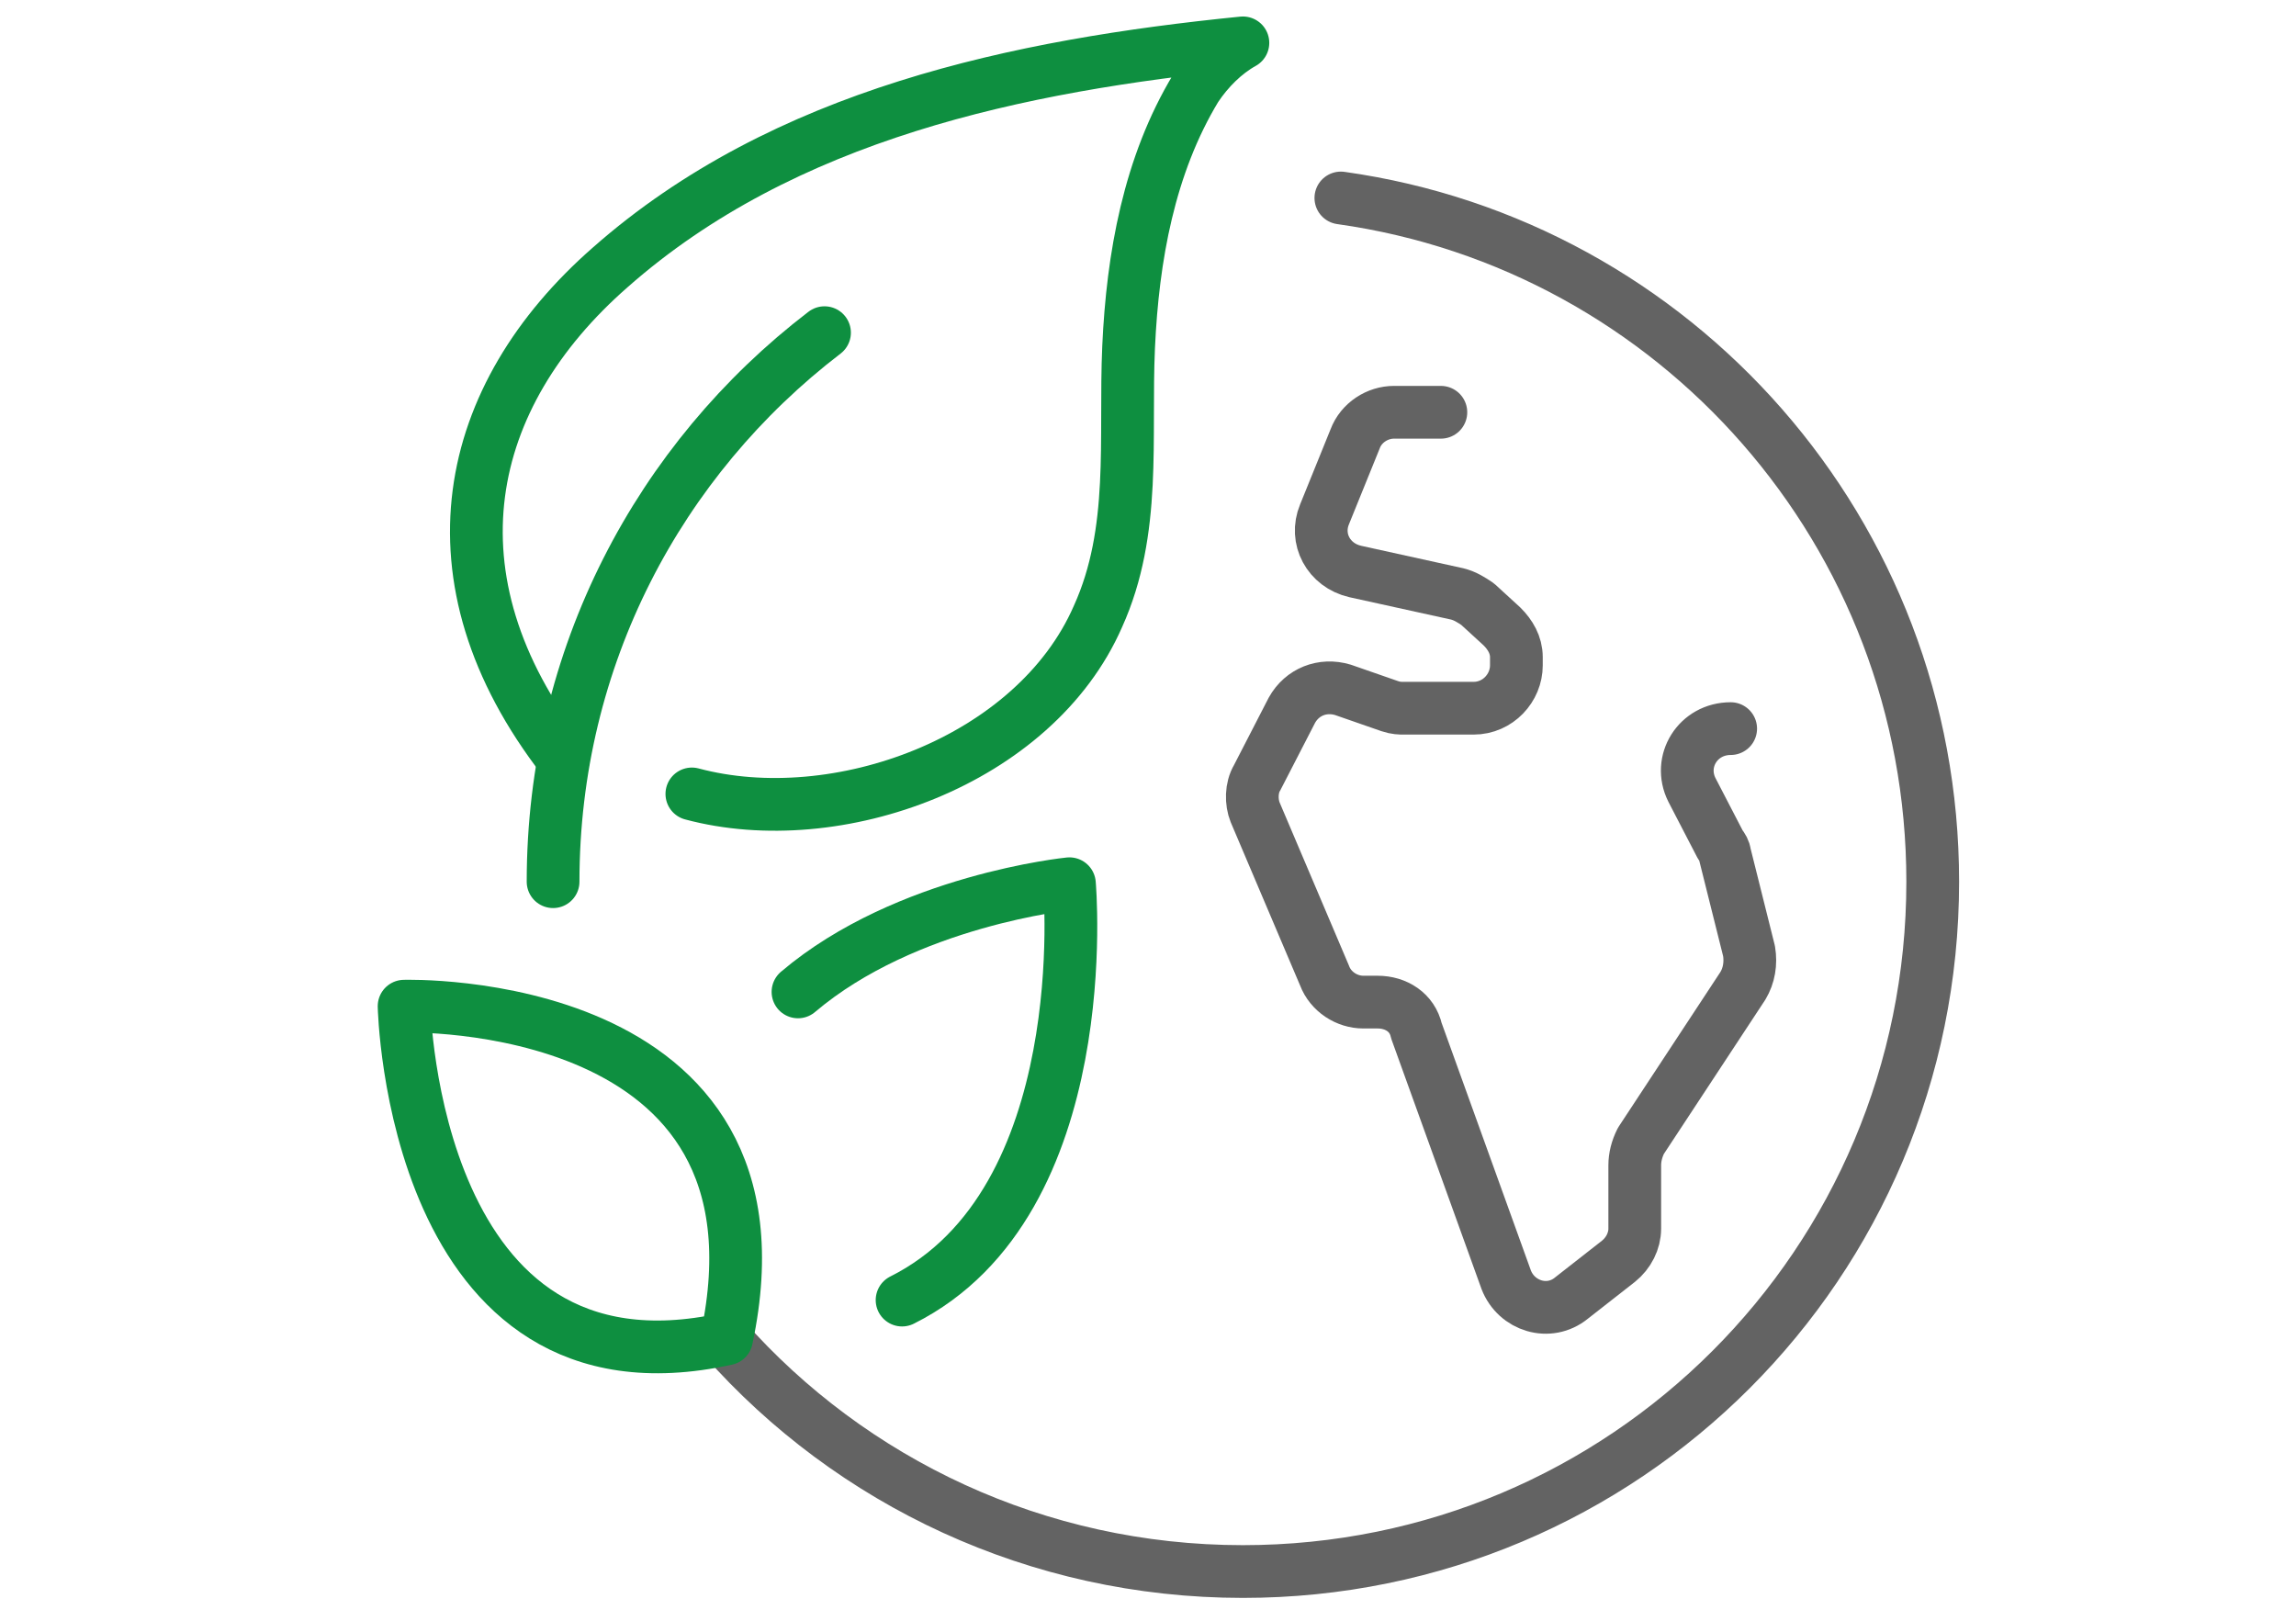 <?xml version="1.0" encoding="UTF-8"?>
<svg xmlns="http://www.w3.org/2000/svg" xmlns:xlink="http://www.w3.org/1999/xlink" version="1.1" id="Lager_1" x="0px" y="0px" viewBox="0 0 112.5 78.9" style="enable-background:new 0 0 112.5 78.9;" xml:space="preserve">
<style type="text/css">
	.st0{display:none;}
	.st1{display:inline;}
	.st2{clip-path:url(#SVGID_2_);}
	.st3{fill:none;stroke:#0E8F40;stroke-width:2.584;stroke-linecap:round;stroke-linejoin:round;stroke-miterlimit:10;}
	.st4{fill:none;stroke:#636363;stroke-width:2.584;stroke-linecap:round;stroke-linejoin:round;stroke-miterlimit:10;}
	.st5{fill:#636363;}
	.st6{fill:#0E8F40;}
	
		.st7{display:inline;fill:none;stroke:#636363;stroke-width:2.584;stroke-linecap:round;stroke-linejoin:round;stroke-miterlimit:10;}
	
		.st8{display:inline;fill:none;stroke:#0E8F40;stroke-width:2.584;stroke-linecap:round;stroke-linejoin:round;stroke-miterlimit:10;}
	.st9{fill:none;stroke:#636363;stroke-width:2.5;stroke-linecap:round;stroke-linejoin:round;stroke-miterlimit:10;}
	
		.st10{display:inline;fill:none;stroke:#636363;stroke-width:2.5;stroke-linecap:round;stroke-linejoin:round;stroke-miterlimit:10;}
	
		.st11{display:inline;fill:none;stroke:#0E8F40;stroke-width:2.5;stroke-linecap:round;stroke-linejoin:round;stroke-miterlimit:10;}
	.st12{fill:none;stroke:#0E8F40;stroke-width:2.5;stroke-linecap:round;stroke-linejoin:round;stroke-miterlimit:10;}
</style>
<g id="Lager_1_1_" class="st0">
	<g class="st1">
		<g>
			<g>
				<defs>
					<rect id="SVGID_1_" x="8.5" width="95.7" height="78.6"></rect>
				</defs>
				<clipPath id="SVGID_2_">
					<use xlink:href="#SVGID_1_" style="overflow:visible;"></use>
				</clipPath>
				<g class="st2">
					<path class="st3" d="M42.4,32.6V22.3h12.1v13.3"></path>
					<path class="st3" d="M54.5,35.6V11.8h12.2v24.8"></path>
					<path class="st3" d="M66.7,36.6V1.3h12.2v32.2"></path>
					<path class="st4" d="M71.3,44.8c0,0,9.1-6.9,14.7-11.2c5.9-4.6,10.6-2.6,14.3,1.2L72,62.1H35.2"></path>
					<path class="st4" d="M50.2,50.5h22.2c0-8.4-5.6-9.2-7.3-9.2c-1.7,0-6.7,0-10.5,0c-4.9-3.4-7.9-4.1-13.7-4.1       c-6.6,0-11.9,3.1-18.4,11.1"></path>
					<path class="st4" d="M9.8,53.1l8.3-8.5l23.6,24.1l-8.3,8.6"></path>
					<path class="st5" d="M17.7,55.8c-0.8,0.9-0.8,2.3,0,3.1c0.8,0.9,2.2,0.9,3.1,0c0.8-0.9,0.8-2.3,0-3.1       C20,54.9,18.6,54.9,17.7,55.8z"></path>
				</g>
			</g>
		</g>
	</g>
</g>
<g id="Lager_2_1_" class="st0">
	<g class="st1">
		<path class="st5" d="M79,24.1l-1.7,0.5c-1.2,0.4-2.4,0.7-3.6,1.1c-0.2,0.1-0.4,0.1-0.6,0.1c-0.3,0-0.6-0.1-0.9-0.2    c-0.7-0.3-1.4-0.6-2.1-0.9c-2.5-1-5.1-2-7.6-2.9l-0.8-0.3c-1.1-0.4-2-0.6-2.9-0.6c-0.8,0-1.6,0.2-2.3,0.5h-0.1    c-0.9,0.4-1.9,0.9-2.7,1.4c-0.2,0.1-0.4,0.2-0.6,0.2c-0.2,0-0.4,0-0.6-0.2c-1.1-0.6-2.1-0.8-3.2-0.8c-0.3,0-0.7,0-1,0.1    c-1.7,0.3-3.2,1.1-4.5,2c-0.7,0.4-1.3,0.8-2,1.3c-0.8,0.5-1.6,1-2.4,1.6c-0.2,0.1-0.4,0.2-0.6,0.2s-0.3,0-0.5-0.1    c-0.5-0.3-1.1-0.5-1.6-0.7c-0.2-0.1-0.4-0.2-0.7-0.3l-0.8-0.4l-0.1,0.7l0.4-1.4c0-0.1,0.2-0.5,0.3-0.6c0.1-0.3,0.1-0.6,0.2-0.8    c0.3-0.6,0.4-0.4,0.7-0.9c0.3-0.7,0.2-0.6-0.4-0.9c-1.9-1-3.6-1.9-5.3-2.7l-0.9-0.4c-0.3-0.7-1-0.3-1.4-0.5    c-1.2-0.6-2.1-1-3.4-1.6c-0.2-0.1-0.5-0.3-0.7-0.3c-0.4,0-0.5,0.5-0.7,1c-2,4.1-3.7,7.3-5.7,11.4l-0.7,1c-1.5,2.9-2.6,5.4-4.1,8.3    l-0.9,1.8c-1,1.9-1.6,3-2.6,5c-0.4,0.8,0.1,0.4,0.9,0.8c0.7,0.3,1.4,0.5,2.2,0.9c1,0.5,2,0.9,3,1.5c0.7,0.4,1.6,1,2.3,1.3    c1.2,0.6,2,1,3.2,1.6c0.3,0.1,0.5-0.1,0.7-0.1c0.4,0,0.3-0.5,0.5-1c0.2-0.4,0.4-0.5,0.7-1l0.8,0.1l1.1,0.6    c1.2,0.6,2.3,1.2,3.4,1.9C29,51.3,29,51.8,29,52c-0.2,0.8-0.2,1.6,0.1,2.3c0.7,1.8,2.3,2.5,3.7,3.1c0.3,0.1,0.5,0.3,0.6,0.7v0.1    c0.1,0.5,0.3,1.1,0.6,1.5c1,1.4,2.2,2.2,3.7,2.4c0.3,0,0.5,0.3,0.6,0.4c0.1,0.2,0.3,0.4,0.4,0.6c0.2,0.4,0.5,0.7,0.7,1    c1,1.1,2.1,1.6,3.4,1.6c0.2,0,0.4,0,0.7-0.1c0,0,0,0,0.1,0c0.2,0,0.5,0.2,0.6,0.3c0.6,0.8,1.3,1.4,2.2,1.9    c0.6,0.3,1.3,0.5,1.9,0.5c1.1,0,2.1-0.6,2.9-1.6c0.1-0.2,0.2-0.3,0.4-0.5c0.1-0.1,0.1-0.1,0.2-0.2l0.2-0.2l0.2,0.1l0.1,0.1    c0.1,0,0.1,0.1,0.2,0.1c0.4,0.2,0.7,0.5,1.1,0.7c0.8,0.5,1.5,1.1,2.3,1.5c1.1,0.6,2.1,0.9,3.1,0.9c2,0,3.8-1.1,5.2-3.2    c0.3-0.4,0.5-0.7,1.1-0.7h0.1c0.1,0,0.2,0,0.4,0c2.4,0,4.3-1.1,5.7-3.4c0.1-0.2,0.5-0.4,0.7-0.4h0.1c0.3,0.1,0.7,0.1,1,0.1    c1,0,1.9-0.3,2.8-0.8c1.5-0.9,2.5-2,3.1-3.4c0.1-0.3,0.6-0.4,0.7-0.4c0.2,0,0.5-0.1,0.7-0.1c0.4,0,0.8-0.1,1.1-0.2    c1.5-0.5,2.8-1.6,3.6-3.1c0.5-0.9,0.9-2.3,0.4-4c-0.1-0.2,0.1-0.6,0.3-0.7c0.6-0.2,1.2-0.4,1.8-0.7c0.2-0.1,1-0.4,1-0.4 M21.5,49    l-9.7-4.9L25,17.9l9.7,4.8L21.5,49z M35.3,53.9c-0.1,0.8-0.7,1.4-1.4,1.4c-0.2,0-0.3,0-0.5-0.1c-0.6-0.3-1.2-0.6-1.8-1.2    c-0.4-0.4-0.5-1-0.2-1.6c0.2-0.4,0.7-0.7,1.2-0.7c0.1,0,0.3,0,0.4,0.1c0.6,0.3,1.2,0.7,1.9,1.2c0.2,0.2,0.3,0.4,0.3,0.6    C35.2,53.7,35.2,53.8,35.3,53.9L35.3,53.9L35.3,53.9z M39.4,58.8l-0.3,0.4c-0.2,0.3-0.5,0.7-1,0.7c-0.2,0-0.5-0.1-0.8-0.3    c-0.5-0.3-1-0.8-1.3-1.2c-0.2-0.2-0.2-0.8-0.1-1c0.6-0.9,1.2-1.8,1.9-2.7c0.3-0.4,0.8-0.7,1.4-0.7c0.2,0,0.4,0,0.6,0.1    c0.5,0.2,1.1,0.6,1.3,1.8V56v0.1c0,0.1-0.1,0.2-0.1,0.3c-0.1,0.2-0.2,0.4-0.3,0.6C40.2,57.5,39.8,58.2,39.4,58.8z M43.8,62.7    c-0.3,0.4-0.5,0.7-0.9,0.7c-0.3,0-0.5-0.1-0.8-0.3c-0.4-0.2-0.8-0.6-1.3-1c-0.4-0.4-0.4-0.9-0.1-1.3c0.6-0.9,1.3-1.8,1.9-2.7    c0.5-0.7,1-1.4,1.5-2.1c0.4-0.5,0.9-0.8,1.4-0.8c0,0,0,0,0.1,0c0.7,0,1.3,0.3,1.6,0.9s0.3,1.3-0.1,1.9    C46.1,59.6,45,61.1,43.8,62.7z M51.2,62.2c0,0.1-0.1,0.2-0.1,0.3c-0.1,0.2-0.2,0.5-0.3,0.7c-0.3,0.4-0.5,0.8-0.8,1.1    c-0.3,0.4-0.6,0.8-0.9,1.2c-0.2,0.4-0.5,0.5-0.9,0.5c-0.2,0-0.3,0-0.5-0.1c-0.3-0.2-0.7-0.3-0.9-0.5c-1.1-0.8-1.1-1.3-0.3-2.4    c0.2-0.3,0.4-0.6,0.7-0.9c0.3-0.4,0.5-0.8,0.8-1.2c0.3-0.4,0.8-0.6,1.3-0.6c0.2,0,0.4,0,0.6,0.1c0.7,0.2,1.2,0.9,1.2,1.7    L51.2,62.2L51.2,62.2z M83,53c-0.6,0.8-1.3,1.6-2.6,1.8c-0.2,0-0.3,0-0.5,0c-0.7,0-1.3-0.3-1.8-0.8c-1.8-1.8-3.7-3.6-5.4-5.3    c-0.7-0.7-1.4-1.3-2-2c-0.1-0.1-0.2-0.2-0.3-0.3c-0.2-0.2-0.3-0.3-0.5-0.5c-0.3-0.2-0.6-0.4-0.9-0.4c-0.3,0-0.5,0.1-0.7,0.3    c-0.3,0.3-0.4,0.5-0.4,0.8s0.1,0.6,0.4,0.8c1.1,1.1,2.2,2.2,3.3,3.2c0.5,0.5,1,1,1.5,1.5c0.4,0.4,0.7,0.7,1.1,1.1    c0.8,0.8,1.6,1.6,2.4,2.4c0.3,0.3,0.4,0.6,0.2,1c-0.5,1.5-2.2,2.7-3.9,2.7c-0.3,0-0.5,0-0.8-0.1c-0.6-0.1-1-0.5-1.3-0.9    c-0.1-0.1-0.2-0.2-0.2-0.3c-2.2-2.2-4.3-4.3-6.3-6.3c-0.2-0.2-0.6-0.4-1-0.4c-0.3,0-0.6,0.1-0.7,0.3c-0.2,0.2-0.4,0.5-0.4,0.8    s0.1,0.7,0.4,1l0.2,0.2c2,2,4.1,4.1,6.2,6.2c0.4,0.4,0.4,0.7,0.1,1.2c-1,1.4-2.2,2.1-3.7,2.1c-0.3,0-0.6,0-0.9-0.1    c-0.4-0.1-0.7-0.3-1-0.5c-1-1-2-2-3-3c-0.6-0.6-1.2-1.2-1.8-1.8c-0.3-0.3-0.6-0.4-0.9-0.4c-0.2,0-0.4,0.1-0.6,0.2    c-0.5,0.4-0.7,1-0.4,1.5c0.1,0.2,0.3,0.4,0.5,0.6l0.1,0.1c1.5,1.5,2.9,2.9,4.1,4.2c0.6,0.6,0.7,0.9,0.1,1.5c-1,1.1-1.9,1.6-3,1.6    c-0.8,0-1.7-0.3-2.8-1.1c-0.4-0.3-0.8-0.5-1.2-0.8s-0.8-0.6-1.2-0.9c-0.3-0.2-0.5-0.5-0.3-0.9c0.3-1.1,0.2-2.2-0.3-3.2    c-0.6-1-1.5-1.7-2.6-2c-0.5-0.1-0.6-0.5-0.6-0.8c0-2.4-1.5-4.1-3.8-4.3c-0.1,0-0.2,0-0.3,0c-0.7,0-1.4,0.2-2.1,0.6    c-0.1,0-0.1,0.1-0.2,0.1l-0.3,0.2l-0.2-0.2c-1-1.3-2.1-2-3.5-2c-0.6,0-1.2,0.1-1.8,0.4l-0.2,0.1L37.1,52c-0.5-0.9-1.4-1.5-2.3-2    c-0.7-0.4-1.4-0.6-2.1-0.6c-0.4,0-0.9,0.1-1.4,0.2c-0.1,0-0.2,0-0.4,0c-0.2,0-0.4,0-0.6-0.1c-1.3-0.7-2.6-1.4-3.8-2L25.6,47    c-0.1,0-0.1-0.1-0.2-0.1c0,0,0,0-0.1-0.1l-0.2-0.2l9.3-18.7l0.3,0.1c0.3,0.1,0.7,0.3,1,0.4c0.8,0.3,1.5,0.6,2.2,0.9    c0.3,0.1,0.6,0.2,0.8,0.2c0.3,0,0.6-0.1,0.8-0.3c0.4-0.3,0.9-0.5,1.3-0.8c1.2-0.8,2.5-1.6,3.8-2.3c1.2-0.7,2.2-1.2,3.1-1.6    c0.4-0.2,0.9-0.2,1.4-0.2c0.2,0,0.4,0,0.6,0h1.1l-0.7,0.6L49.9,25c-0.1,0.1-0.1,0.1-0.2,0.2c-0.2,0.1-0.3,0.3-0.5,0.4    c-0.6,0.4-1.1,1-1.5,1.8c-0.2,0.4-0.4,0.7-0.6,1.1c-0.7,1.3-1.3,2.6-2,4c-0.6,1.3-0.6,2.7,0,4s1.7,2.3,3.1,2.7    c0.6,0.2,1.1,0.3,1.7,0.3c1.9,0,3.4-1,4.2-2.9c0.1-0.1,0.1-0.3,0.2-0.4c0.3-0.7,0.6-1.3,1-2c0.2-0.3,0.4-0.4,0.7-0.6    c0.1-0.1,0.3-0.2,0.4-0.3c0.3-0.3,0.6-0.4,0.9-0.4c0.3,0,0.7,0.1,0.9,0.3c2.2,1.1,4.4,2.1,6.5,3.1c0.7,0.3,1.5,0.7,2.2,1    c0.5,0.3,1.1,0.5,1.6,0.7c1.3,0.6,2.7,1.2,4,1.9c0.5,0.3,0.9,0.7,1.3,1.1c0.1,0.1,0.3,0.3,0.4,0.4c1.6,1.6,3.2,3.2,4.8,4.8    c1.1,1.1,2.3,2.3,3.4,3.4C83.5,50.6,83.6,52,83,53z M79.7,26.3l0.4-0.1l8,19.5l-1.6,0.6c-0.9,0.3-1.8,0.6-2.7,1h-0.1    c-0.2,0-0.4-0.1-0.5-0.2c-1.5-1.5-3.1-3.1-4.6-4.6l-0.4-0.4c-0.3-0.3-0.7-0.7-1-1c-0.8-0.8-1.6-1.7-2.5-2.4    c-0.5-0.4-1.1-0.7-1.7-1l0,0c-3.5-1.7-7.1-3.4-10.6-5c-1.4-0.7-2.9-1.4-4.3-2c-0.2-0.1-0.4-0.2-0.6-0.2c-0.2,0-0.5,0.1-0.7,0.2    c-0.4,0.2-0.8,0.5-1.1,0.7c-0.4,0.2-0.8,0.5-1.2,0.7c-0.3,0.2-0.5,0.4-0.6,0.7c-0.5,0.9-1,2-1.3,2.8c-0.5,1.1-1.3,1.7-2.2,1.7    c-0.4,0-0.8-0.1-1.2-0.3c-0.8-0.3-1.3-0.9-1.6-1.5c-0.2-0.6-0.2-1.3,0.1-2.1c0.5-1,0.9-2,1.4-2.9c0.3-0.6,0.6-1.3,0.9-1.9    c0.4-0.7,1-1.1,1.5-1.6l0.1-0.1c1.5-1,3.5-2.4,5.7-3.3c0.5-0.2,1.1-0.3,1.6-0.3c0.4,0,0.9,0.1,1.3,0.2c1,0.4,2,0.8,3,1.1    c1.9,0.7,3.9,1.5,5.8,2.2c0.7,0.3,1.3,0.5,2,0.8c0.4,0.2,0.8,0.3,1.1,0.5c0.2,0.1,0.4,0.1,0.7,0.1c0.2,0,0.5,0,0.8-0.1    c1.4-0.4,2.7-0.8,4.1-1.2c0.5-0.1,0.9-0.3,1.4-0.4"></path>
	</g>
	<g class="st1">
		<path class="st6" d="M88.9,48.7c0.2,0.6,0.5,1.2,0.7,1.7c0.3,0.9,0.8,1,1.1,1c0.2,0,0.5-0.1,0.7-0.2c4-1.6,8-3.2,11.9-4.7    c0.6-0.1,0.9-0.6,0.6-1.5c-0.4-1.1-0.9-2.3-1.3-3.4l-2.5-6.1c-1.1-2.8-2.2-5.5-3.3-8.3c-0.7-1.8-1.4-3.6-2.1-5.4    c-0.8-2-1.6-4-2.4-6c-0.2-0.4-0.5-0.8-1.1-0.8c-0.2,0-0.4,0-0.6,0.1c-3.9,1.5-7.8,3.1-11.8,4.7c-0.9,0.4-1.1,0.9-0.8,1.8    c0.2,0.5,0.4,1,0.6,1.5 M91.2,49L80.5,21.6l10.1-4l10.8,27.3L91.2,49z"></path>
	</g>
	<g class="st1">
		<path class="st6" d="M36,25.5c0.1-0.3,0.3-0.6,0.4-0.8c0.3-0.6,0.6-1.2,0.9-1.7c0.3-0.7,0.1-1.3-0.5-1.6c-1.9-1-3.8-1.9-5.7-2.9    l-0.9-0.4c-0.4-0.2-0.8-0.4-1.2-0.6c-1.2-0.6-2.5-1.3-3.8-1.9c-0.2-0.1-0.4-0.2-0.6-0.2c-0.4,0-0.8,0.2-1,0.7    c-2,4.1-4.1,8.1-6.1,12.2l-0.1,0.1c-1.5,2.9-2.9,5.8-4.4,8.7l-0.6,1.1c-1,1.9-2,3.9-3,5.9C9,44.9,9.2,45.4,10,45.8    c0.7,0.3,1.5,0.7,2.3,1.1c1,0.5,2.1,1,3.1,1.6c0.7,0.4,1.5,0.8,2.2,1.1c1.2,0.6,2.5,1.3,3.7,1.9c0.3,0.1,0.5,0.2,0.7,0.2    c0.4,0,0.8-0.3,1-0.8c0.2-0.4,0.4-0.8,0.7-1.3l0.5-0.9 M21.5,49l-9.7-4.9L25,17.9l9.7,4.8L21.5,49z M25.1,46.6l9.3-18.7"></path>
	</g>
</g>
<g id="OK">
	<g id="environment_x2F_ecology">
		<path class="st4" d="M70.6,20.2h-2.3c-0.8,0-1.6,0.5-1.9,1.3l-1.5,3.7c-0.5,1.2,0.2,2.5,1.5,2.8l5,1.1c0.4,0.1,0.7,0.3,1,0.5    l1.2,1.1c0.4,0.4,0.7,0.9,0.7,1.5v0.4c0,1.1-0.9,2.1-2.1,2.1h-3.4c-0.2,0-0.4,0-0.7-0.1l-2.3-0.8c-1-0.3-2,0.1-2.5,1l-1.7,3.3    c-0.3,0.5-0.3,1.2-0.1,1.7l3.4,8c0.3,0.8,1.1,1.3,1.9,1.3h0.7c0.9,0,1.7,0.5,1.9,1.4l4.4,12.2c0.5,1.3,2.1,1.8,3.2,0.9l2.3-1.8    c0.5-0.4,0.8-1,0.8-1.6v-3.1c0-0.4,0.1-0.8,0.3-1.2l5-7.6c0.3-0.5,0.4-1.1,0.3-1.7l-1.2-4.8c0-0.1-0.1-0.3-0.2-0.4l-1.4-2.7    c-0.7-1.4,0.3-3,1.9-3l0,0"></path>
		<g>
			<path class="st4" d="M65.7,9.7c16.4,2.3,29,16.4,29,33.5C94.7,61.9,79.6,77,60.9,77c-10.1,0-19.2-4.4-25.4-11.4"></path>
			<path class="st3" d="M27.1,43.2c0-11,5.2-20.7,13.3-26.9"></path>
		</g>
		<g>
			<path class="st3" d="M27.6,37.2c-6.9-8.9-4.9-17.8,2.3-24.1c8.5-7.5,20-9.9,31-11c-0.9,0.5-1.7,1.3-2.3,2.2     c-2.3,3.8-3.1,8.3-3.3,12.7c-0.2,4.5,0.4,9-1.5,13.2c-3.1,7.1-12.8,10.6-19.9,8.7"></path>
			<path class="st3" d="M35.6,65.6c3.6-16.9-15.8-16.3-15.8-16.3S20.2,69,35.6,65.6z"></path>
			<path class="st3" d="M39.1,48.6c5.3-4.5,13.3-5.3,13.3-5.3s1.4,15.6-8.2,20.4"></path>
		</g>
	</g>
</g>
<g id="Lager3" class="st0">
	<g id="environment_x2F_ecology_3_" class="st1">
		<path class="st4" d="M70.6,20.2h-2.3c-0.8,0-1.6,0.5-1.9,1.3l-1.5,3.7c-0.5,1.2,0.2,2.5,1.5,2.8l5,1.1c0.4,0.1,0.7,0.3,1,0.5    l1.2,1.1c0.4,0.4,0.7,0.9,0.7,1.5v0.4c0,1.1-0.9,2.1-2.1,2.1h-3.4c-0.2,0-0.4,0-0.7-0.1l-2.3-0.8c-1-0.3-2,0.1-2.5,1l-1.7,3.3    c-0.3,0.5-0.3,1.2-0.1,1.7l3.4,8c0.3,0.8,1.1,1.3,1.9,1.3h0.7c0.9,0,1.7,0.5,1.9,1.4l4.4,12.2c0.5,1.3,2.1,1.8,3.2,0.9l2.3-1.8    c0.5-0.4,0.8-1,0.8-1.6v-3.1c0-0.4,0.1-0.8,0.3-1.2l5-7.6c0.3-0.5,0.4-1.1,0.3-1.7l-1.2-4.8c0-0.1-0.1-0.3-0.2-0.4l-1.4-2.7    c-0.7-1.4,0.3-3,1.9-3l0,0"></path>
		<g>
			<path class="st4" d="M65.7,9.7c16.4,2.3,29,16.4,29,33.5C94.7,61.9,79.6,77,60.9,77c-10.1,0-19.2-4.4-25.4-11.4"></path>
			<path class="st3" d="M27.1,43.2c0-11,5.2-20.7,13.3-26.9"></path>
		</g>
		<g>
			<path class="st3" d="M27.6,37.2c-6.9-8.9-4.9-17.8,2.3-24.1c8.5-7.5,20-9.9,31-11c-0.9,0.5-1.7,1.3-2.3,2.2     c-2.3,3.8-3.1,8.3-3.3,12.7c-0.2,4.5,0.4,9-1.5,13.2c-3.1,7.1-12.8,10.6-19.9,8.7"></path>
			<path class="st3" d="M35.6,65.6c3.6-16.9-15.8-16.3-15.8-16.3S20.2,69,35.6,65.6z"></path>
			<path class="st4" d="M39.1,48.6c5.3-4.5,13.3-5.3,13.3-5.3s1.4,15.6-8.2,20.4"></path>
		</g>
	</g>
</g>
<g id="Lager_3_2_" class="st0">
	<g id="environment_x2F_ecology_2_">
		<path class="st7" d="M70.6,20.2h-2.3c-0.8,0-1.6,0.5-1.9,1.3l-1.5,3.7c-0.5,1.2,0.2,2.5,1.5,2.8l5,1.1c0.4,0.1,0.7,0.3,1,0.5    l1.2,1.1c0.4,0.4,0.7,0.9,0.7,1.5v0.4c0,1.1-0.9,2.1-2.1,2.1h-3.4c-0.2,0-0.4,0-0.7-0.1l-2.3-0.8c-1-0.3-2,0.1-2.5,1l-1.7,3.3    c-0.3,0.5-0.3,1.2-0.1,1.7l3.4,8c0.3,0.8,1.1,1.3,1.9,1.3h0.7c0.9,0,1.7,0.5,1.9,1.4l4.4,12.2c0.5,1.3,2.1,1.8,3.2,0.9l2.3-1.8    c0.5-0.4,0.8-1,0.8-1.6v-3.1c0-0.4,0.1-0.8,0.3-1.2l5-7.6c0.3-0.5,0.4-1.1,0.3-1.7l-1.2-4.8c0-0.1-0.1-0.3-0.2-0.4l-1.4-2.7    c-0.7-1.4,0.3-3,1.9-3l0,0"></path>
		<g class="st1">
			<path class="st4" d="M65.7,9.7c16.4,2.3,29,16.4,29,33.5C94.7,61.9,79.6,77,60.9,77c-10.1,0-19.2-4.4-25.4-11.4"></path>
			<path class="st3" d="M27.1,43.2c0-11,5.2-20.7,13.3-26.9"></path>
		</g>
		<g class="st1">
			<path class="st3" d="M27.6,37.2c-6.9-8.9-4.9-17.8,2.3-24.1c8.5-7.5,20-9.9,31-11c-0.9,0.5-1.7,1.3-2.3,2.2     c-2.3,3.8-3.1,8.3-3.3,12.7c-0.2,4.5,0.4,9-1.5,13.2c-3.1,7.1-12.8,10.6-19.9,8.7"></path>
		</g>
	</g>
</g>
<g class="st0">
	<path class="st7" d="M27.2,45.4c-0.8-12.2,5-23.3,14.3-29.9"></path>
	<path class="st7" d="M35.2,65.2"></path>
	<path class="st7" d="M58.4,77c-9.2-0.7-17.4-5.1-23.1-11.8"></path>
</g>
<g id="Lager_3_1_" class="st0">
	<g id="environment_x2F_ecology_1_" class="st1">
		<g>
			<path class="st3" d="M27.6,37.2c-6.9-8.9-4.9-17.8,2.3-24.1c8.5-7.5,20-9.9,31-11c-0.9,0.5-1.7,1.3-2.3,2.2     c-2.3,3.8-3.1,8.3-3.3,12.7c-0.2,4.5,0.4,9-1.5,13.2c-3.1,7.1-12.8,10.6-19.9,8.7"></path>
		</g>
		<g class="st0">
			<path class="st7" d="M65.7,9.7c16.4,2.3,29,16.4,29,33.5C94.7,61.9,79.6,77,60.9,77c-10.1,0-19.2-4.4-25.4-11.4"></path>
			<path class="st8" d="M27.1,43.2c0-11,5.2-20.7,13.3-26.9"></path>
		</g>
	</g>
</g>
<g id="Lager_4" class="st0">
	<g class="st1">
		<path class="st9" d="M57.5,67c-3.9,0-7.1-3.2-7.1-7.1s3.2-7.1,7.1-7.1s7.1,3.2,7.1,7.1C64.7,63.8,61.5,67,57.5,67z"></path>
	</g>
	<path class="st10" d="M46.4,77c1.2-3.2,4.3-5.4,7.9-5.4h6.4c3.6,0,6.7,2.2,7.9,5.4"></path>
	<g class="st1">
		<path class="st9" d="M32.3,59.8c-3.9,0-7.1-3.2-7.1-7.1s3.2-7.1,7.1-7.1s7.1,3.2,7.1,7.1C39.5,56.6,36.3,59.8,32.3,59.8z"></path>
	</g>
	<path class="st10" d="M21.2,69.8c1.2-3.2,4.3-5.4,7.9-5.4h6.4c3.6,0,6.7,2.2,7.9,5.4"></path>
	<g class="st1">
		<path class="st9" d="M82.8,60.4c-3.9,0-7.1-3.2-7.1-7.1s3.2-7.1,7.1-7.1s7.1,3.2,7.1,7.1S86.7,60.4,82.8,60.4z"></path>
	</g>
	<path class="st10" d="M71.6,70.4c1.2-3.2,4.3-5.4,7.9-5.4h6.4c3.6,0,6.7,2.2,7.9,5.4"></path>
	<polyline class="st11" points="50.1,22.6 56.1,28.6 66,18.8  "></polyline>
	<path class="st11" d="M57.5,1.9c0,0-9.3,7.2-17.1,7.2v18.3c0,3.8,1.6,7.2,4.2,9.2c2.7,2,10.9,7.4,11.2,7.6l1.7,1.1l1.7-1.1   c0.3-0.2,8.5-5.6,11.2-7.6c2.6-1.9,4.2-5.3,4.2-9.2V9.1C66.8,9.1,57.5,1.9,57.5,1.9z"></path>
</g>
<g id="Lager_3" class="st0">
	<g id="Lager_4_1_" class="st1">
		<g>
			<path class="st9" d="M57.5,67c-3.9,0-7.1-3.2-7.1-7.1s3.2-7.1,7.1-7.1s7.1,3.2,7.1,7.1C64.7,63.8,61.5,67,57.5,67z"></path>
		</g>
		<path class="st9" d="M46.4,77c1.2-3.2,4.3-5.4,7.9-5.4h6.4c3.6,0,6.7,2.2,7.9,5.4"></path>
		<g>
			<path class="st9" d="M32.3,59.8c-3.9,0-7.1-3.2-7.1-7.1s3.2-7.1,7.1-7.1s7.1,3.2,7.1,7.1C39.5,56.6,36.3,59.8,32.3,59.8z"></path>
		</g>
		<path class="st9" d="M21.2,69.8c1.2-3.2,4.3-5.4,7.9-5.4h6.4c3.6,0,6.7,2.2,7.9,5.4"></path>
		<g>
			<path class="st9" d="M82.8,60.4c-3.9,0-7.1-3.2-7.1-7.1s3.2-7.1,7.1-7.1s7.1,3.2,7.1,7.1S86.7,60.4,82.8,60.4z"></path>
		</g>
		<path class="st9" d="M71.6,70.4c1.2-3.2,4.3-5.4,7.9-5.4h6.4c3.6,0,6.7,2.2,7.9,5.4"></path>
	</g>
	<g id="Lager_2" class="st1">
		<circle class="st12" cx="57.7" cy="26" r="18.9"></circle>
		<line class="st12" x1="50.1" y1="24.9" x2="56.1" y2="30.9"></line>
		<line class="st12" x1="56.1" y1="30.9" x2="66" y2="21.1"></line>
	</g>
</g>
</svg>
